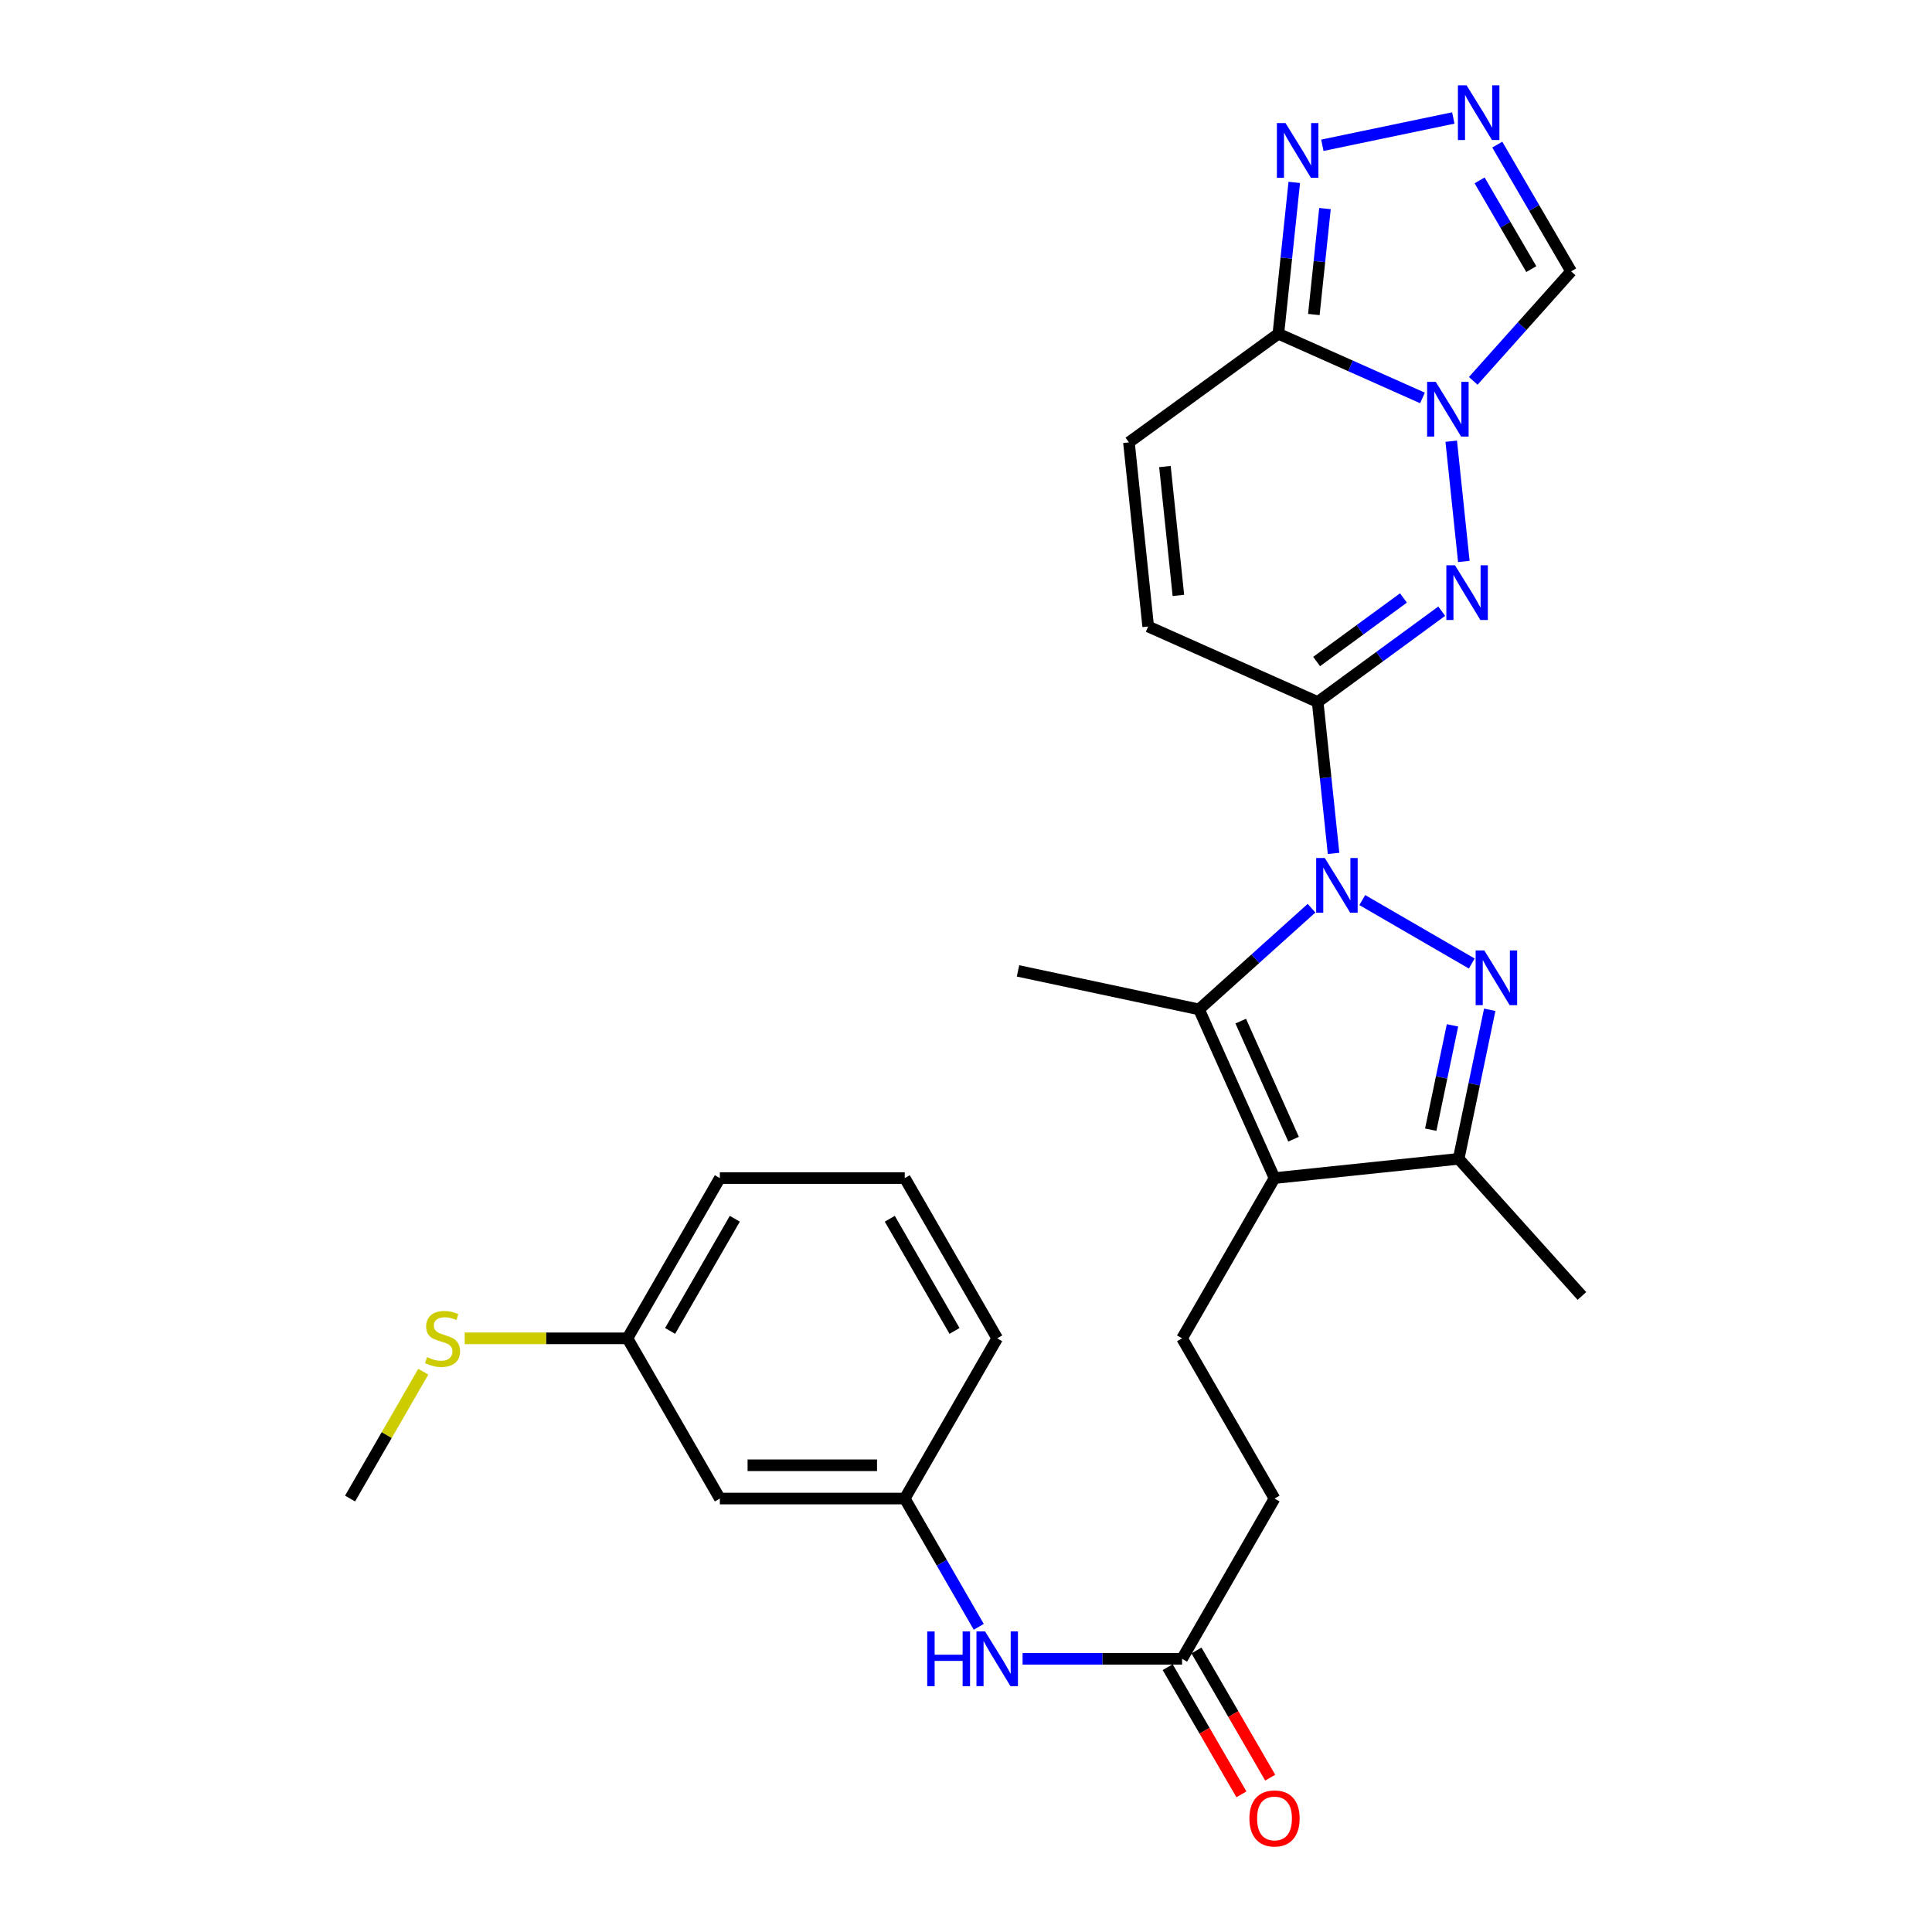 <?xml version='1.0' encoding='iso-8859-1'?>
<svg version='1.1' baseProfile='full'
              xmlns='http://www.w3.org/2000/svg'
                      xmlns:rdkit='http://www.rdkit.org/xml'
                      xmlns:xlink='http://www.w3.org/1999/xlink'
                  xml:space='preserve'
width='1000px' height='1000px' viewBox='0 0 1000 1000'>
<!-- END OF HEADER -->
<rect style='opacity:1.0;fill:#FFFFFF;stroke:none' width='1000' height='1000' x='0' y='0'> </rect>
<path class='bond-0' d='M 690.249,441.721 L 686.136,402.538' style='fill:none;fill-rule:evenodd;stroke:#0000FF;stroke-width:6px;stroke-linecap:butt;stroke-linejoin:miter;stroke-opacity:1' />
<path class='bond-0' d='M 686.136,402.538 L 682.024,363.355' style='fill:none;fill-rule:evenodd;stroke:#000000;stroke-width:6px;stroke-linecap:butt;stroke-linejoin:miter;stroke-opacity:1' />
<path class='bond-1' d='M 705.11,465.874 L 761.788,498.722' style='fill:none;fill-rule:evenodd;stroke:#0000FF;stroke-width:6px;stroke-linecap:butt;stroke-linejoin:miter;stroke-opacity:1' />
<path class='bond-4' d='M 678.845,470.085 L 649.729,496.274' style='fill:none;fill-rule:evenodd;stroke:#0000FF;stroke-width:6px;stroke-linecap:butt;stroke-linejoin:miter;stroke-opacity:1' />
<path class='bond-4' d='M 649.729,496.274 L 620.613,522.463' style='fill:none;fill-rule:evenodd;stroke:#000000;stroke-width:6px;stroke-linecap:butt;stroke-linejoin:miter;stroke-opacity:1' />
<path class='bond-3' d='M 682.024,363.355 L 714.128,339.855' style='fill:none;fill-rule:evenodd;stroke:#000000;stroke-width:6px;stroke-linecap:butt;stroke-linejoin:miter;stroke-opacity:1' />
<path class='bond-3' d='M 714.128,339.855 L 746.231,316.354' style='fill:none;fill-rule:evenodd;stroke:#0000FF;stroke-width:6px;stroke-linecap:butt;stroke-linejoin:miter;stroke-opacity:1' />
<path class='bond-3' d='M 681.482,342.407 L 703.954,325.957' style='fill:none;fill-rule:evenodd;stroke:#000000;stroke-width:6px;stroke-linecap:butt;stroke-linejoin:miter;stroke-opacity:1' />
<path class='bond-3' d='M 703.954,325.957 L 726.426,309.506' style='fill:none;fill-rule:evenodd;stroke:#0000FF;stroke-width:6px;stroke-linecap:butt;stroke-linejoin:miter;stroke-opacity:1' />
<path class='bond-11' d='M 682.024,363.355 L 594.299,324.277' style='fill:none;fill-rule:evenodd;stroke:#000000;stroke-width:6px;stroke-linecap:butt;stroke-linejoin:miter;stroke-opacity:1' />
<path class='bond-7' d='M 771.082,522.663 L 763.038,561.234' style='fill:none;fill-rule:evenodd;stroke:#0000FF;stroke-width:6px;stroke-linecap:butt;stroke-linejoin:miter;stroke-opacity:1' />
<path class='bond-7' d='M 763.038,561.234 L 754.995,599.806' style='fill:none;fill-rule:evenodd;stroke:#000000;stroke-width:6px;stroke-linecap:butt;stroke-linejoin:miter;stroke-opacity:1' />
<path class='bond-7' d='M 751.808,530.718 L 746.177,557.718' style='fill:none;fill-rule:evenodd;stroke:#0000FF;stroke-width:6px;stroke-linecap:butt;stroke-linejoin:miter;stroke-opacity:1' />
<path class='bond-7' d='M 746.177,557.718 L 740.547,584.718' style='fill:none;fill-rule:evenodd;stroke:#000000;stroke-width:6px;stroke-linecap:butt;stroke-linejoin:miter;stroke-opacity:1' />
<path class='bond-2' d='M 751.151,228.372 L 757.676,290.608' style='fill:none;fill-rule:evenodd;stroke:#0000FF;stroke-width:6px;stroke-linecap:butt;stroke-linejoin:miter;stroke-opacity:1' />
<path class='bond-10' d='M 762.549,197.135 L 787.88,168.799' style='fill:none;fill-rule:evenodd;stroke:#0000FF;stroke-width:6px;stroke-linecap:butt;stroke-linejoin:miter;stroke-opacity:1' />
<path class='bond-10' d='M 787.88,168.799 L 813.21,140.464' style='fill:none;fill-rule:evenodd;stroke:#000000;stroke-width:6px;stroke-linecap:butt;stroke-linejoin:miter;stroke-opacity:1' />
<path class='bond-29' d='M 736.275,205.973 L 698.978,189.361' style='fill:none;fill-rule:evenodd;stroke:#0000FF;stroke-width:6px;stroke-linecap:butt;stroke-linejoin:miter;stroke-opacity:1' />
<path class='bond-29' d='M 698.978,189.361 L 661.681,172.748' style='fill:none;fill-rule:evenodd;stroke:#000000;stroke-width:6px;stroke-linecap:butt;stroke-linejoin:miter;stroke-opacity:1' />
<path class='bond-5' d='M 620.613,522.463 L 659.691,609.776' style='fill:none;fill-rule:evenodd;stroke:#000000;stroke-width:6px;stroke-linecap:butt;stroke-linejoin:miter;stroke-opacity:1' />
<path class='bond-5' d='M 642.195,528.524 L 669.55,589.643' style='fill:none;fill-rule:evenodd;stroke:#000000;stroke-width:6px;stroke-linecap:butt;stroke-linejoin:miter;stroke-opacity:1' />
<path class='bond-21' d='M 620.613,522.463 L 526.917,502.531' style='fill:none;fill-rule:evenodd;stroke:#000000;stroke-width:6px;stroke-linecap:butt;stroke-linejoin:miter;stroke-opacity:1' />
<path class='bond-13' d='M 659.691,609.776 L 611.838,692.717' style='fill:none;fill-rule:evenodd;stroke:#000000;stroke-width:6px;stroke-linecap:butt;stroke-linejoin:miter;stroke-opacity:1' />
<path class='bond-28' d='M 659.691,609.776 L 754.995,599.806' style='fill:none;fill-rule:evenodd;stroke:#000000;stroke-width:6px;stroke-linecap:butt;stroke-linejoin:miter;stroke-opacity:1' />
<path class='bond-6' d='M 661.681,172.748 L 584.338,228.973' style='fill:none;fill-rule:evenodd;stroke:#000000;stroke-width:6px;stroke-linecap:butt;stroke-linejoin:miter;stroke-opacity:1' />
<path class='bond-9' d='M 661.681,172.748 L 665.797,133.579' style='fill:none;fill-rule:evenodd;stroke:#000000;stroke-width:6px;stroke-linecap:butt;stroke-linejoin:miter;stroke-opacity:1' />
<path class='bond-9' d='M 665.797,133.579 L 669.913,94.411' style='fill:none;fill-rule:evenodd;stroke:#0000FF;stroke-width:6px;stroke-linecap:butt;stroke-linejoin:miter;stroke-opacity:1' />
<path class='bond-9' d='M 680.045,162.797 L 682.926,135.379' style='fill:none;fill-rule:evenodd;stroke:#000000;stroke-width:6px;stroke-linecap:butt;stroke-linejoin:miter;stroke-opacity:1' />
<path class='bond-9' d='M 682.926,135.379 L 685.808,107.961' style='fill:none;fill-rule:evenodd;stroke:#0000FF;stroke-width:6px;stroke-linecap:butt;stroke-linejoin:miter;stroke-opacity:1' />
<path class='bond-23' d='M 754.995,599.806 L 818.798,670.786' style='fill:none;fill-rule:evenodd;stroke:#000000;stroke-width:6px;stroke-linecap:butt;stroke-linejoin:miter;stroke-opacity:1' />
<path class='bond-8' d='M 774.99,74.853 L 794.1,107.659' style='fill:none;fill-rule:evenodd;stroke:#0000FF;stroke-width:6px;stroke-linecap:butt;stroke-linejoin:miter;stroke-opacity:1' />
<path class='bond-8' d='M 794.1,107.659 L 813.21,140.464' style='fill:none;fill-rule:evenodd;stroke:#000000;stroke-width:6px;stroke-linecap:butt;stroke-linejoin:miter;stroke-opacity:1' />
<path class='bond-8' d='M 765.841,93.365 L 779.218,116.328' style='fill:none;fill-rule:evenodd;stroke:#0000FF;stroke-width:6px;stroke-linecap:butt;stroke-linejoin:miter;stroke-opacity:1' />
<path class='bond-8' d='M 779.218,116.328 L 792.595,139.292' style='fill:none;fill-rule:evenodd;stroke:#000000;stroke-width:6px;stroke-linecap:butt;stroke-linejoin:miter;stroke-opacity:1' />
<path class='bond-30' d='M 752.224,61.057 L 684.449,75.196' style='fill:none;fill-rule:evenodd;stroke:#0000FF;stroke-width:6px;stroke-linecap:butt;stroke-linejoin:miter;stroke-opacity:1' />
<path class='bond-12' d='M 594.299,324.277 L 584.338,228.973' style='fill:none;fill-rule:evenodd;stroke:#000000;stroke-width:6px;stroke-linecap:butt;stroke-linejoin:miter;stroke-opacity:1' />
<path class='bond-12' d='M 609.935,308.191 L 602.962,241.479' style='fill:none;fill-rule:evenodd;stroke:#000000;stroke-width:6px;stroke-linecap:butt;stroke-linejoin:miter;stroke-opacity:1' />
<path class='bond-19' d='M 611.838,692.717 L 659.691,775.649' style='fill:none;fill-rule:evenodd;stroke:#000000;stroke-width:6px;stroke-linecap:butt;stroke-linejoin:miter;stroke-opacity:1' />
<path class='bond-14' d='M 611.838,858.599 L 659.691,775.649' style='fill:none;fill-rule:evenodd;stroke:#000000;stroke-width:6px;stroke-linecap:butt;stroke-linejoin:miter;stroke-opacity:1' />
<path class='bond-15' d='M 611.838,858.599 L 570.561,858.599' style='fill:none;fill-rule:evenodd;stroke:#000000;stroke-width:6px;stroke-linecap:butt;stroke-linejoin:miter;stroke-opacity:1' />
<path class='bond-15' d='M 570.561,858.599 L 529.284,858.599' style='fill:none;fill-rule:evenodd;stroke:#0000FF;stroke-width:6px;stroke-linecap:butt;stroke-linejoin:miter;stroke-opacity:1' />
<path class='bond-18' d='M 604.388,862.918 L 623.472,895.835' style='fill:none;fill-rule:evenodd;stroke:#000000;stroke-width:6px;stroke-linecap:butt;stroke-linejoin:miter;stroke-opacity:1' />
<path class='bond-18' d='M 623.472,895.835 L 642.556,928.752' style='fill:none;fill-rule:evenodd;stroke:#FF0000;stroke-width:6px;stroke-linecap:butt;stroke-linejoin:miter;stroke-opacity:1' />
<path class='bond-18' d='M 619.288,854.28 L 638.372,887.197' style='fill:none;fill-rule:evenodd;stroke:#000000;stroke-width:6px;stroke-linecap:butt;stroke-linejoin:miter;stroke-opacity:1' />
<path class='bond-18' d='M 638.372,887.197 L 657.456,920.114' style='fill:none;fill-rule:evenodd;stroke:#FF0000;stroke-width:6px;stroke-linecap:butt;stroke-linejoin:miter;stroke-opacity:1' />
<path class='bond-16' d='M 506.602,842.045 L 487.451,808.847' style='fill:none;fill-rule:evenodd;stroke:#0000FF;stroke-width:6px;stroke-linecap:butt;stroke-linejoin:miter;stroke-opacity:1' />
<path class='bond-16' d='M 487.451,808.847 L 468.299,775.649' style='fill:none;fill-rule:evenodd;stroke:#000000;stroke-width:6px;stroke-linecap:butt;stroke-linejoin:miter;stroke-opacity:1' />
<path class='bond-17' d='M 468.299,775.649 L 372.594,775.649' style='fill:none;fill-rule:evenodd;stroke:#000000;stroke-width:6px;stroke-linecap:butt;stroke-linejoin:miter;stroke-opacity:1' />
<path class='bond-17' d='M 453.943,758.425 L 386.949,758.425' style='fill:none;fill-rule:evenodd;stroke:#000000;stroke-width:6px;stroke-linecap:butt;stroke-linejoin:miter;stroke-opacity:1' />
<path class='bond-25' d='M 468.299,775.649 L 516.152,692.717' style='fill:none;fill-rule:evenodd;stroke:#000000;stroke-width:6px;stroke-linecap:butt;stroke-linejoin:miter;stroke-opacity:1' />
<path class='bond-20' d='M 372.594,775.649 L 324.75,692.717' style='fill:none;fill-rule:evenodd;stroke:#000000;stroke-width:6px;stroke-linecap:butt;stroke-linejoin:miter;stroke-opacity:1' />
<path class='bond-22' d='M 324.75,692.717 L 282.639,692.717' style='fill:none;fill-rule:evenodd;stroke:#000000;stroke-width:6px;stroke-linecap:butt;stroke-linejoin:miter;stroke-opacity:1' />
<path class='bond-22' d='M 282.639,692.717 L 240.527,692.717' style='fill:none;fill-rule:evenodd;stroke:#CCCC00;stroke-width:6px;stroke-linecap:butt;stroke-linejoin:miter;stroke-opacity:1' />
<path class='bond-31' d='M 324.75,692.717 L 372.594,609.776' style='fill:none;fill-rule:evenodd;stroke:#000000;stroke-width:6px;stroke-linecap:butt;stroke-linejoin:miter;stroke-opacity:1' />
<path class='bond-31' d='M 346.846,688.882 L 380.337,630.823' style='fill:none;fill-rule:evenodd;stroke:#000000;stroke-width:6px;stroke-linecap:butt;stroke-linejoin:miter;stroke-opacity:1' />
<path class='bond-27' d='M 219.087,709.991 L 200.145,742.82' style='fill:none;fill-rule:evenodd;stroke:#CCCC00;stroke-width:6px;stroke-linecap:butt;stroke-linejoin:miter;stroke-opacity:1' />
<path class='bond-27' d='M 200.145,742.82 L 181.202,775.649' style='fill:none;fill-rule:evenodd;stroke:#000000;stroke-width:6px;stroke-linecap:butt;stroke-linejoin:miter;stroke-opacity:1' />
<path class='bond-24' d='M 468.299,609.776 L 516.152,692.717' style='fill:none;fill-rule:evenodd;stroke:#000000;stroke-width:6px;stroke-linecap:butt;stroke-linejoin:miter;stroke-opacity:1' />
<path class='bond-24' d='M 460.558,630.825 L 494.055,688.883' style='fill:none;fill-rule:evenodd;stroke:#000000;stroke-width:6px;stroke-linecap:butt;stroke-linejoin:miter;stroke-opacity:1' />
<path class='bond-26' d='M 468.299,609.776 L 372.594,609.776' style='fill:none;fill-rule:evenodd;stroke:#000000;stroke-width:6px;stroke-linecap:butt;stroke-linejoin:miter;stroke-opacity:1' />
<path  class='atom-0' d='M 685.725 444.107
L 695.005 459.107
Q 695.925 460.587, 697.405 463.267
Q 698.885 465.947, 698.965 466.107
L 698.965 444.107
L 702.725 444.107
L 702.725 472.427
L 698.845 472.427
L 688.885 456.027
Q 687.725 454.107, 686.485 451.907
Q 685.285 449.707, 684.925 449.027
L 684.925 472.427
L 681.245 472.427
L 681.245 444.107
L 685.725 444.107
' fill='#0000FF'/>
<path  class='atom-2' d='M 768.274 491.95
L 777.554 506.95
Q 778.474 508.43, 779.954 511.11
Q 781.434 513.79, 781.514 513.95
L 781.514 491.95
L 785.274 491.95
L 785.274 520.27
L 781.394 520.27
L 771.434 503.87
Q 770.274 501.95, 769.034 499.75
Q 767.834 497.55, 767.474 496.87
L 767.474 520.27
L 763.794 520.27
L 763.794 491.95
L 768.274 491.95
' fill='#0000FF'/>
<path  class='atom-3' d='M 743.156 197.666
L 752.436 212.666
Q 753.356 214.146, 754.836 216.826
Q 756.316 219.506, 756.396 219.666
L 756.396 197.666
L 760.156 197.666
L 760.156 225.986
L 756.276 225.986
L 746.316 209.586
Q 745.156 207.666, 743.916 205.466
Q 742.716 203.266, 742.356 202.586
L 742.356 225.986
L 738.676 225.986
L 738.676 197.666
L 743.156 197.666
' fill='#0000FF'/>
<path  class='atom-4' d='M 753.107 292.578
L 762.387 307.578
Q 763.307 309.058, 764.787 311.738
Q 766.267 314.418, 766.347 314.578
L 766.347 292.578
L 770.107 292.578
L 770.107 320.898
L 766.227 320.898
L 756.267 304.498
Q 755.107 302.578, 753.867 300.378
Q 752.667 298.178, 752.307 297.498
L 752.307 320.898
L 748.627 320.898
L 748.627 292.578
L 753.107 292.578
' fill='#0000FF'/>
<path  class='atom-9' d='M 759.097 44.157
L 768.377 59.157
Q 769.297 60.637, 770.777 63.317
Q 772.257 65.997, 772.337 66.157
L 772.337 44.157
L 776.097 44.157
L 776.097 72.477
L 772.217 72.477
L 762.257 56.077
Q 761.097 54.157, 759.857 51.957
Q 758.657 49.757, 758.297 49.077
L 758.297 72.477
L 754.617 72.477
L 754.617 44.157
L 759.097 44.157
' fill='#0000FF'/>
<path  class='atom-10' d='M 665.392 63.706
L 674.672 78.706
Q 675.592 80.186, 677.072 82.865
Q 678.552 85.546, 678.632 85.706
L 678.632 63.706
L 682.392 63.706
L 682.392 92.025
L 678.512 92.025
L 668.552 75.626
Q 667.392 73.706, 666.152 71.505
Q 664.952 69.305, 664.592 68.626
L 664.592 92.025
L 660.912 92.025
L 660.912 63.706
L 665.392 63.706
' fill='#0000FF'/>
<path  class='atom-16' d='M 479.932 844.439
L 483.772 844.439
L 483.772 856.479
L 498.252 856.479
L 498.252 844.439
L 502.092 844.439
L 502.092 872.759
L 498.252 872.759
L 498.252 859.679
L 483.772 859.679
L 483.772 872.759
L 479.932 872.759
L 479.932 844.439
' fill='#0000FF'/>
<path  class='atom-16' d='M 509.892 844.439
L 519.172 859.439
Q 520.092 860.919, 521.572 863.599
Q 523.052 866.279, 523.132 866.439
L 523.132 844.439
L 526.892 844.439
L 526.892 872.759
L 523.012 872.759
L 513.052 856.359
Q 511.892 854.439, 510.652 852.239
Q 509.452 850.039, 509.092 849.359
L 509.092 872.759
L 505.412 872.759
L 505.412 844.439
L 509.892 844.439
' fill='#0000FF'/>
<path  class='atom-19' d='M 646.691 941.218
Q 646.691 934.418, 650.051 930.618
Q 653.411 926.818, 659.691 926.818
Q 665.971 926.818, 669.331 930.618
Q 672.691 934.418, 672.691 941.218
Q 672.691 948.098, 669.291 952.018
Q 665.891 955.898, 659.691 955.898
Q 653.451 955.898, 650.051 952.018
Q 646.691 948.138, 646.691 941.218
M 659.691 952.698
Q 664.011 952.698, 666.331 949.818
Q 668.691 946.898, 668.691 941.218
Q 668.691 935.658, 666.331 932.858
Q 664.011 930.018, 659.691 930.018
Q 655.371 930.018, 653.011 932.818
Q 650.691 935.618, 650.691 941.218
Q 650.691 946.938, 653.011 949.818
Q 655.371 952.698, 659.691 952.698
' fill='#FF0000'/>
<path  class='atom-23' d='M 221.055 702.437
Q 221.375 702.557, 222.695 703.117
Q 224.015 703.677, 225.455 704.037
Q 226.935 704.357, 228.375 704.357
Q 231.055 704.357, 232.615 703.077
Q 234.175 701.757, 234.175 699.477
Q 234.175 697.917, 233.375 696.957
Q 232.615 695.997, 231.415 695.477
Q 230.215 694.957, 228.215 694.357
Q 225.695 693.597, 224.175 692.877
Q 222.695 692.157, 221.615 690.637
Q 220.575 689.117, 220.575 686.557
Q 220.575 682.997, 222.975 680.797
Q 225.415 678.597, 230.215 678.597
Q 233.495 678.597, 237.215 680.157
L 236.295 683.237
Q 232.895 681.837, 230.335 681.837
Q 227.575 681.837, 226.055 682.997
Q 224.535 684.117, 224.575 686.077
Q 224.575 687.597, 225.335 688.517
Q 226.135 689.437, 227.255 689.957
Q 228.415 690.477, 230.335 691.077
Q 232.895 691.877, 234.415 692.677
Q 235.935 693.477, 237.015 695.117
Q 238.135 696.717, 238.135 699.477
Q 238.135 703.397, 235.495 705.517
Q 232.895 707.597, 228.535 707.597
Q 226.015 707.597, 224.095 707.037
Q 222.215 706.517, 219.975 705.597
L 221.055 702.437
' fill='#CCCC00'/>
</svg>
